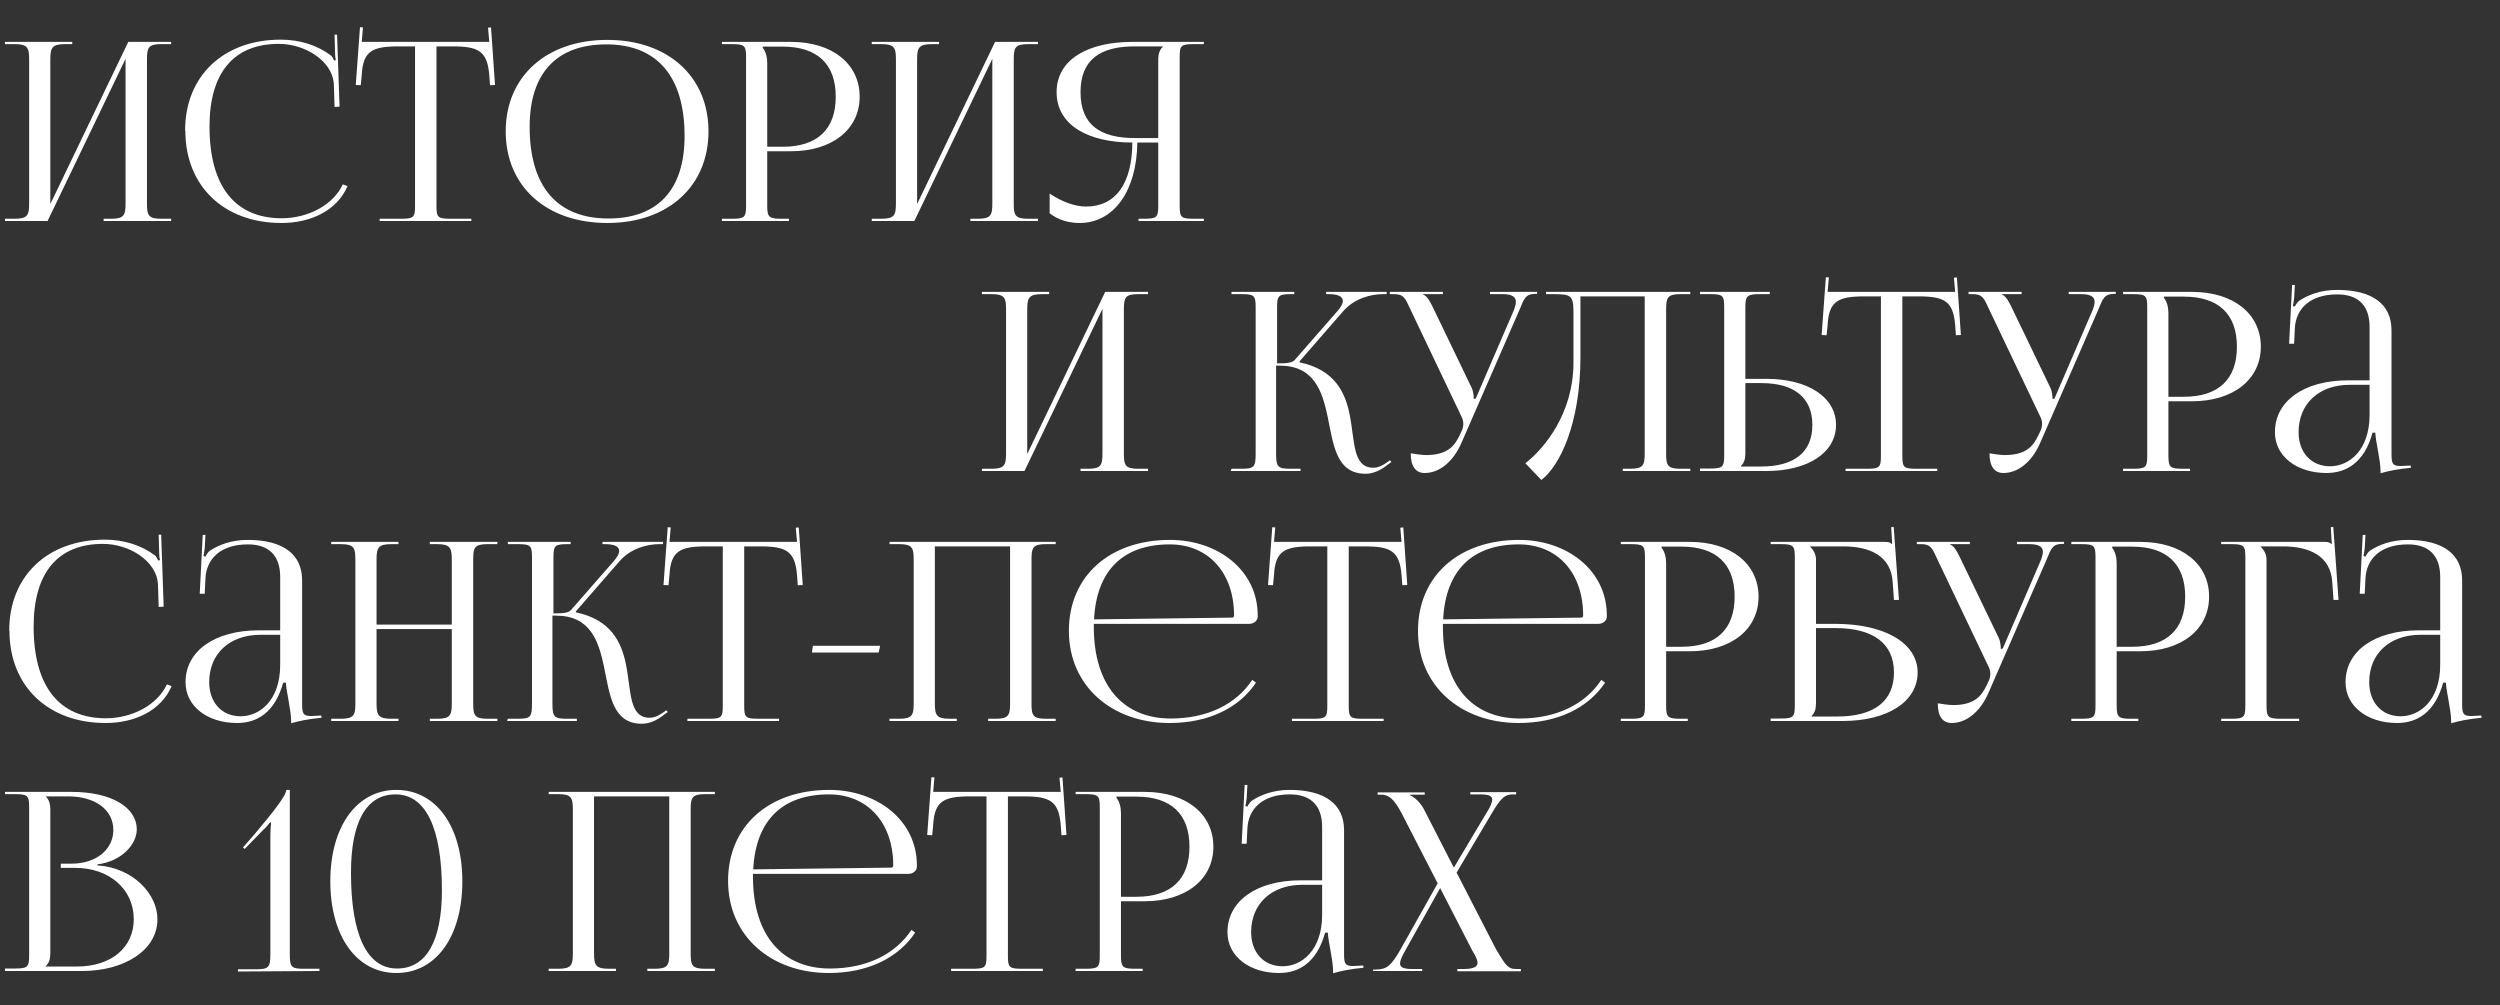 <?xml version="1.0" encoding="UTF-8"?> <svg xmlns="http://www.w3.org/2000/svg" width="281" height="113" viewBox="0 0 281 113" fill="none"><rect x="0" y="0" width="281" height="113" fill="#333333" stroke="none"/><path d="M0.56 24.84V24.588H1.624C3.108 24.588 3.276 24.196 3.276 22.852V6.696C3.276 5.352 3.108 4.96 1.624 4.96H0.56V4.708H8.12V4.96H7.336C5.852 4.96 5.656 5.352 5.656 6.696V22.936L14.42 4.708H19.236V4.96H18.144C16.66 4.96 16.52 5.352 16.52 6.696V22.852C16.52 24.196 16.66 24.588 18.144 24.588H19.236V24.84H11.648V24.588H12.488C13.944 24.588 14.112 24.196 14.112 22.852V6.612L5.348 24.84H0.56ZM20.834 14.704L20.805 14.676C20.805 8.544 25.117 4.456 31.558 4.456C33.63 4.456 35.617 5.044 37.214 6.248C37.353 6.388 37.465 6.612 37.55 6.808L37.745 6.752C37.69 6.528 37.661 6.22 37.661 5.94L37.605 3.896H37.886L38.166 11.988L37.605 12.016L37.522 9.412C37.353 6.892 34.358 4.932 31.334 4.932C26.265 4.932 23.549 8.18 23.549 14.228C23.549 20.92 26.405 24.532 31.669 24.532C34.581 24.532 37.438 23.076 38.529 20.724L39.062 20.92C37.858 23.72 34.861 25.064 31.642 25.064C25.174 25.064 20.834 20.92 20.834 14.704ZM42.675 24.84V24.588H45.027C46.511 24.588 46.651 24.448 46.651 23.104V5.212H44.803C41.835 5.212 40.799 5.744 40.659 8.432L40.547 9.58L39.987 9.552L40.463 3.056L40.799 3.084L40.659 4.708H54.995L54.855 3.112L55.191 3.084L55.639 9.552L55.079 9.58L54.995 8.432C54.771 5.744 53.791 5.212 50.851 5.212H49.059V23.104C49.059 24.448 49.199 24.588 50.683 24.588H52.979V24.84H42.675ZM68.267 25.064C61.407 25.064 56.843 20.948 56.843 14.76C56.843 8.6 61.407 4.484 68.267 4.484C75.071 4.484 79.635 8.6 79.635 14.76C79.635 20.948 75.071 25.064 68.267 25.064ZM68.379 24.56C73.951 24.56 76.947 21.312 76.947 15.292C76.947 8.6 73.867 4.988 68.155 4.988C62.555 4.988 59.531 8.236 59.531 14.256C59.531 20.948 62.611 24.56 68.379 24.56ZM85.734 5.24V5.38C86.098 5.828 86.238 6.472 86.238 7.116V16.496H87.974C91.866 16.496 93.938 14.536 93.938 10.868C93.938 7.2 91.866 5.24 87.974 5.24H85.734ZM81.142 24.84V24.588H82.206C83.69 24.588 83.858 24.448 83.858 23.104V6.444C83.858 5.1 83.69 4.96 82.206 4.96H81.142V4.708H88.898C93.546 4.708 96.626 7.172 96.626 10.868C96.626 14.536 93.546 17 88.898 17H86.238V23.104C86.238 24.448 86.434 24.588 87.918 24.588H88.674V24.84H81.142ZM97.986 24.84V24.588H99.05C100.534 24.588 100.702 24.196 100.702 22.852V6.696C100.702 5.352 100.534 4.96 99.05 4.96H97.986V4.708H105.546V4.96H104.762C103.278 4.96 103.082 5.352 103.082 6.696V22.936L111.846 4.708H116.662V4.96H115.57C114.086 4.96 113.946 5.352 113.946 6.696V22.852C113.946 24.196 114.086 24.588 115.57 24.588H116.662V24.84H109.074V24.588H109.914C111.37 24.588 111.538 24.196 111.538 22.852V6.612L102.774 24.84H97.986ZM127.975 24.84V24.588H128.535C130.019 24.588 130.187 24.448 130.187 23.104V16.02H127.835C127.779 21.452 125.203 25.064 121.339 25.064C120.079 25.064 118.903 24.7 117.979 23.972V21.76C119.463 22.74 120.863 23.216 122.067 23.216C125.427 23.216 127.247 20.612 127.275 16.02C122.347 16.02 118.763 14.088 118.763 10.364C118.763 6.64 122.347 4.708 127.275 4.708H135.311V4.96H134.219C132.735 4.96 132.595 5.1 132.595 6.444V23.104C132.595 24.448 132.735 24.588 134.219 24.588H135.311V24.84H127.975ZM130.187 15.516V6.696C130.187 6.052 130.355 5.576 130.719 5.24V5.212H127.527C123.747 5.212 121.451 6.64 121.451 10.364C121.451 14.088 123.747 15.516 127.527 15.516H130.187Z" fill="white"></path><path d="M110.364 52.941V52.689H111.428C112.912 52.689 113.08 52.297 113.08 50.953V34.797C113.08 33.453 112.912 33.061 111.428 33.061H110.364V32.809H117.924V33.061H117.14C115.656 33.061 115.46 33.453 115.46 34.797V51.037L124.224 32.809H129.04V33.061H127.948C126.464 33.061 126.324 33.453 126.324 34.797V50.953C126.324 52.297 126.464 52.689 127.948 52.689H129.04V52.941H121.452V52.689H122.292C123.748 52.689 123.916 52.297 123.916 50.953V34.713L115.152 52.941H110.364ZM138.336 52.941L138.42 52.689H139.512C140.968 52.689 141.136 52.521 141.136 50.953V34.545C141.136 33.201 140.968 33.061 139.512 33.061H138.42V32.809H145.476V33.061H145.196C143.712 33.061 143.544 33.201 143.544 34.545V40.845C144.636 40.845 145.252 40.789 145.532 40.453L150.404 34.881C150.768 34.433 150.936 34.097 150.936 33.817C150.936 33.285 150.292 33.061 149.34 33.061H149.06V32.809H155.864V33.061H155.472C154.128 33.061 152.252 33.509 150.964 34.993L146.064 40.621L146.092 40.733C149.984 41.545 151.188 44.065 151.692 46.557C152.308 49.581 152 52.577 154.38 52.577C154.772 52.577 155.276 52.409 155.836 52.017L156.228 51.737L156.396 51.933L156.004 52.213C155.136 52.913 154.296 53.249 153.484 53.249C150.18 53.249 149.872 49.973 149.228 46.837C148.612 43.925 147.688 41.097 143.824 41.097H143.432V50.953C143.432 52.521 143.628 52.689 145.112 52.689H146.176V52.941H138.336ZM160.135 53.165C159.127 53.165 158.567 52.437 158.567 50.953C159.015 51.037 159.883 51.149 160.275 51.149C162.599 51.149 163.467 50.225 164.083 48.881L164.335 48.349C164.419 48.153 164.475 47.901 164.475 47.621C164.475 47.369 164.419 47.089 164.251 46.781L158.539 34.797C157.951 33.509 157.783 33.061 156.691 33.061H156.215V32.809H162.179V33.061H159.967V33.117C160.415 33.257 160.751 33.929 161.003 34.433L165.427 43.617C165.623 44.009 165.651 44.625 165.651 44.793V44.849L165.875 44.793L170.187 34.797C170.299 34.489 170.383 34.181 170.383 33.929C170.383 33.425 170.047 33.061 168.871 33.061H167.471V32.809H172.763V33.033H172.567C171.475 33.033 171.307 33.565 170.803 34.797L164.279 49.749C163.299 52.017 161.703 53.165 160.135 53.165ZM173.777 32.809H189.989V33.061H188.897C187.413 33.061 187.273 33.453 187.273 34.797V50.953C187.273 52.297 187.413 52.689 188.897 52.689H189.989V52.941H182.401V52.689H183.241C184.697 52.689 184.865 52.297 184.865 50.953V33.313H177.641V40.145C177.641 47.621 175.317 52.381 173.245 53.949L171.453 52.073C173.721 50.281 176.829 46.389 176.857 40.817V35.133C176.857 33.173 176.605 33.061 174.449 33.061H173.777V32.809ZM191.082 52.941V52.661H192.146C193.63 52.661 193.798 52.521 193.798 51.177V34.517C193.798 33.173 193.63 33.061 192.146 33.061H191.082V32.809H198.922V33.061H197.858C196.374 33.061 196.178 33.229 196.178 34.573V42.581H198.53C203.234 42.581 206.37 44.653 206.37 47.761C206.37 50.869 203.234 52.941 198.53 52.941H191.082ZM196.178 43.057V50.953C196.178 51.597 196.038 52.045 195.674 52.381V52.437H197.942C201.694 52.437 203.71 50.813 203.71 47.761C203.71 44.709 201.694 43.057 197.942 43.057H196.178ZM207.44 52.941V52.689H209.792C211.276 52.689 211.416 52.549 211.416 51.205V33.313H209.568C206.6 33.313 205.564 33.845 205.424 36.533L205.312 37.681L204.752 37.653L205.228 31.157L205.564 31.185L205.424 32.809H219.76L219.62 31.213L219.956 31.185L220.404 37.653L219.844 37.681L219.76 36.533C219.536 33.845 218.556 33.313 215.616 33.313H213.824V51.205C213.824 52.549 213.964 52.689 215.448 52.689H217.744V52.941H207.44ZM225.186 53.165C224.178 53.165 223.618 52.437 223.618 50.953C224.066 51.037 224.934 51.149 225.326 51.149C227.65 51.149 228.518 50.225 229.134 48.881L229.386 48.349C229.47 48.153 229.526 47.901 229.526 47.621C229.526 47.369 229.47 47.089 229.302 46.781L223.59 34.797C223.002 33.509 222.834 33.061 221.742 33.061H221.266V32.809H227.23V33.061H225.018V33.117C225.466 33.257 225.802 33.929 226.054 34.433L230.478 43.617C230.674 44.009 230.702 44.625 230.702 44.793V44.849L230.926 44.793L235.238 34.797C235.35 34.489 235.434 34.181 235.434 33.929C235.434 33.425 235.098 33.061 233.922 33.061H232.522V32.809H237.814V33.033H237.618C236.526 33.033 236.358 33.565 235.854 34.797L229.33 49.749C228.35 52.017 226.754 53.165 225.186 53.165ZM243.225 33.341V33.481C243.589 33.929 243.729 34.573 243.729 35.217V44.597H245.465C249.357 44.597 251.429 42.637 251.429 38.969C251.429 35.301 249.357 33.341 245.465 33.341H243.225ZM238.633 52.941V52.689H239.697C241.181 52.689 241.349 52.549 241.349 51.205V34.545C241.349 33.201 241.181 33.061 239.697 33.061H238.633V32.809H246.389C251.037 32.809 254.117 35.273 254.117 38.969C254.117 42.637 251.037 45.101 246.389 45.101H243.729V51.205C243.729 52.549 243.925 52.689 245.409 52.689H246.165V52.941H238.633ZM266.341 42.749V36.757C266.341 34.349 265.081 33.089 262.701 33.089C259.649 33.089 258.053 34.713 257.941 36.897L257.857 38.633H257.297L257.633 32.025H257.941L257.857 33.509C257.801 33.901 257.773 34.209 257.717 34.405L257.941 34.461C257.969 34.377 258.221 33.957 258.417 33.817C259.369 33.173 260.825 32.585 262.673 32.585C266.649 32.585 268.805 34.181 268.805 37.121V50.953C268.805 52.073 268.889 52.381 269.813 52.381C270.009 52.381 270.205 52.353 270.429 52.353L270.961 52.325L270.989 52.577C269.477 52.717 268.441 52.941 267.573 53.193V52.969C267.573 51.709 267.013 49.609 266.985 48.629H266.677C265.753 51.989 263.737 53.165 261.497 53.165C258.193 53.165 255.701 51.317 255.701 48.573C255.701 45.073 258.977 42.749 263.933 42.749H266.341ZM266.341 43.253H264.101C260.657 43.253 258.361 45.381 258.361 48.573C258.361 50.869 259.789 52.409 261.889 52.409C264.045 52.409 266.341 50.617 266.341 46.613V43.253Z" fill="white"></path><path d="M1.064 70.905L1.036 70.877C1.036 64.745 5.348 60.657 11.788 60.657C13.86 60.657 15.848 61.245 17.444 62.449C17.584 62.589 17.696 62.813 17.78 63.009L17.976 62.953C17.92 62.729 17.892 62.421 17.892 62.141L17.836 60.097H18.116L18.396 68.189L17.836 68.217L17.752 65.613C17.584 63.093 14.588 61.133 11.564 61.133C6.496 61.133 3.78 64.381 3.78 70.429C3.78 77.121 6.636 80.733 11.9 80.733C14.812 80.733 17.668 79.277 18.76 76.925L19.292 77.121C18.088 79.921 15.092 81.265 11.872 81.265C5.404 81.265 1.064 77.121 1.064 70.905ZM31.494 70.849V64.857C31.494 62.449 30.234 61.189 27.854 61.189C24.802 61.189 23.206 62.813 23.094 64.997L23.01 66.733H22.45L22.786 60.125H23.094L23.01 61.609C22.954 62.001 22.926 62.309 22.87 62.505L23.094 62.561C23.122 62.477 23.374 62.057 23.57 61.917C24.522 61.273 25.978 60.685 27.826 60.685C31.802 60.685 33.958 62.281 33.958 65.221V79.053C33.958 80.173 34.042 80.481 34.966 80.481C35.162 80.481 35.358 80.453 35.582 80.453L36.114 80.425L36.142 80.677C34.63 80.817 33.594 81.041 32.726 81.293V81.069C32.726 79.809 32.166 77.709 32.138 76.729H31.83C30.906 80.089 28.89 81.265 26.65 81.265C23.346 81.265 20.854 79.417 20.854 76.673C20.854 73.173 24.13 70.849 29.086 70.849H31.494ZM31.494 71.353H29.254C25.81 71.353 23.514 73.481 23.514 76.673C23.514 78.969 24.942 80.509 27.042 80.509C29.198 80.509 31.494 78.717 31.494 74.713V71.353ZM37.228 81.041V80.789H38.292C39.776 80.789 39.944 80.397 39.944 79.053V62.897C39.944 61.553 39.776 61.161 38.292 61.161H37.228V60.909H44.788V61.161H44.004C42.52 61.161 42.324 61.553 42.324 62.897V70.205H50.78V62.897C50.78 61.553 50.584 61.161 49.1 61.161H48.316V60.909H55.904V61.161H54.812C53.328 61.161 53.188 61.553 53.188 62.897V79.053C53.188 80.397 53.328 80.789 54.812 80.789H55.904V81.041H48.316V80.789H49.156C50.612 80.789 50.78 80.397 50.78 79.053V70.709H42.324V79.053C42.324 80.397 42.52 80.789 44.004 80.789H44.788V81.041H37.228ZM56.998 81.041L57.081 80.789H58.173C59.63 80.789 59.797 80.621 59.797 79.053V62.645C59.797 61.301 59.63 61.161 58.173 61.161H57.081V60.909H64.138V61.161H63.858C62.373 61.161 62.206 61.301 62.206 62.645V68.945C63.297 68.945 63.913 68.889 64.194 68.553L69.066 62.981C69.43 62.533 69.597 62.197 69.597 61.917C69.597 61.385 68.954 61.161 68.001 61.161H67.722V60.909H74.525V61.161H74.133C72.79 61.161 70.913 61.609 69.626 63.093L64.725 68.721L64.754 68.833C68.645 69.645 69.85 72.165 70.353 74.657C70.969 77.681 70.662 80.677 73.041 80.677C73.433 80.677 73.938 80.509 74.498 80.117L74.889 79.837L75.058 80.033L74.665 80.313C73.797 81.013 72.957 81.349 72.145 81.349C68.841 81.349 68.534 78.073 67.889 74.937C67.273 72.025 66.35 69.197 62.486 69.197H62.093V79.053C62.093 80.621 62.289 80.789 63.773 80.789H64.838V81.041H56.998ZM77.265 81.041V80.789H79.617C81.101 80.789 81.241 80.649 81.241 79.305V61.413H79.393C76.425 61.413 75.389 61.945 75.249 64.633L75.137 65.781L74.577 65.753L75.053 59.257L75.389 59.285L75.249 60.909H89.585L89.445 59.313L89.781 59.285L90.229 65.753L89.669 65.781L89.585 64.633C89.361 61.945 88.381 61.413 85.441 61.413H83.649V79.305C83.649 80.649 83.789 80.789 85.273 80.789H87.569V81.041H77.265ZM98.763 73.341H91.259L91.371 72.585H98.931L98.763 73.341ZM99.982 81.041V80.789H101.046C102.53 80.789 102.698 80.397 102.698 79.053V62.897C102.698 61.553 102.53 61.161 101.046 61.161H99.982V60.909H118.658V61.161H117.566C116.082 61.161 115.942 61.553 115.942 62.897V79.053C115.942 80.397 116.082 80.789 117.566 80.789H118.658V81.041H111.07V80.789H111.91C113.366 80.789 113.534 80.397 113.534 79.053V61.413H105.078V79.053C105.078 80.397 105.274 80.789 106.758 80.789H107.542V81.041H99.982ZM140.415 70.121H122.943V70.457C122.943 77.149 126.331 80.761 131.595 80.761C135.739 80.761 138.959 79.137 140.751 76.421L141.171 76.729C139.267 79.585 135.823 81.265 131.455 81.265C124.987 81.265 120.143 77.121 120.143 70.905C120.143 64.773 124.707 60.685 131.511 60.685C136.859 60.685 141.367 64.073 141.367 69.169V69.309C141.367 69.757 140.947 70.121 140.415 70.121ZM122.971 69.617L138.483 69.421C138.623 69.421 138.707 69.337 138.707 69.169C138.707 64.381 135.823 61.189 131.483 61.189C126.219 61.189 123.251 64.129 122.971 69.617ZM145.214 81.041V80.789H147.566C149.05 80.789 149.19 80.649 149.19 79.305V61.413H147.342C144.374 61.413 143.338 61.945 143.198 64.633L143.086 65.781L142.526 65.753L143.002 59.257L143.338 59.285L143.198 60.909H157.534L157.394 59.313L157.73 59.285L158.178 65.753L157.618 65.781L157.534 64.633C157.31 61.945 156.33 61.413 153.39 61.413H151.598V79.305C151.598 80.649 151.738 80.789 153.222 80.789H155.518V81.041H145.214ZM179.654 70.121H162.182V70.457C162.182 77.149 165.57 80.761 170.834 80.761C174.978 80.761 178.198 79.137 179.99 76.421L180.41 76.729C178.506 79.585 175.062 81.265 170.694 81.265C164.226 81.265 159.382 77.121 159.382 70.905C159.382 64.773 163.946 60.685 170.75 60.685C176.098 60.685 180.606 64.073 180.606 69.169V69.309C180.606 69.757 180.186 70.121 179.654 70.121ZM162.21 69.617L177.722 69.421C177.862 69.421 177.946 69.337 177.946 69.169C177.946 64.381 175.062 61.189 170.722 61.189C165.458 61.189 162.49 64.129 162.21 69.617ZM186.769 61.441V61.581C187.133 62.029 187.273 62.673 187.273 63.317V72.697H189.009C192.901 72.697 194.973 70.737 194.973 67.069C194.973 63.401 192.901 61.441 189.009 61.441H186.769ZM182.177 81.041V80.789H183.241C184.725 80.789 184.893 80.649 184.893 79.305V62.645C184.893 61.301 184.725 61.161 183.241 61.161H182.177V60.909H189.933C194.581 60.909 197.661 63.373 197.661 67.069C197.661 70.737 194.581 73.201 189.933 73.201H187.273V79.305C187.273 80.649 187.469 80.789 188.953 80.789H189.709V81.041H182.177ZM199.021 81.041V80.761H200.085C201.569 80.761 201.737 80.621 201.737 79.277V62.645C201.737 61.301 201.569 61.161 200.085 61.161H199.021V60.909H211.817C212.321 60.909 212.433 60.965 212.657 61.161H212.685L212.573 59.257L212.853 59.229L213.441 67.433H212.881L212.741 65.473C212.573 62.449 210.137 61.413 207.169 61.413H203.445V61.441C203.809 61.777 204.117 62.281 204.117 62.897V70.121H206.273C211.873 70.121 215.541 72.305 215.541 75.581C215.541 78.857 212.181 81.041 207.085 81.041H199.021ZM204.117 70.597V79.053C204.117 79.697 203.977 80.145 203.613 80.481V80.537H206.497C210.669 80.537 212.881 78.801 212.881 75.581C212.881 72.333 210.557 70.597 206.301 70.597H204.117ZM219.371 81.265C218.363 81.265 217.803 80.537 217.803 79.053C218.251 79.137 219.119 79.249 219.511 79.249C221.835 79.249 222.703 78.325 223.319 76.981L223.571 76.449C223.655 76.253 223.711 76.001 223.711 75.721C223.711 75.469 223.655 75.189 223.487 74.881L217.775 62.897C217.187 61.609 217.019 61.161 215.927 61.161H215.451V60.909H221.415V61.161H219.203V61.217C219.651 61.357 219.987 62.029 220.239 62.533L224.663 71.717C224.859 72.109 224.887 72.725 224.887 72.893V72.949L225.111 72.893L229.423 62.897C229.535 62.589 229.619 62.281 229.619 62.029C229.619 61.525 229.283 61.161 228.107 61.161H226.707V60.909H231.999V61.133H231.803C230.711 61.133 230.543 61.665 230.039 62.897L223.515 77.849C222.535 80.117 220.939 81.265 219.371 81.265ZM237.41 61.441V61.581C237.774 62.029 237.914 62.673 237.914 63.317V72.697H239.65C243.542 72.697 245.614 70.737 245.614 67.069C245.614 63.401 243.542 61.441 239.65 61.441H237.41ZM232.818 81.041V80.789H233.882C235.366 80.789 235.534 80.649 235.534 79.305V62.645C235.534 61.301 235.366 61.161 233.882 61.161H232.818V60.909H240.574C245.222 60.909 248.302 63.373 248.302 67.069C248.302 70.737 245.222 73.201 240.574 73.201H237.914V79.305C237.914 80.649 238.11 80.789 239.594 80.789H240.35V81.041H232.818ZM249.662 81.041V80.789H250.726C252.21 80.789 252.378 80.649 252.378 79.305V62.645C252.378 61.301 252.21 61.161 250.726 61.161H249.662V60.909H261.226C261.73 60.909 261.842 60.965 262.066 61.161H262.094L261.982 59.257L262.262 59.229L262.85 67.433H262.29L262.15 65.473C261.982 62.449 259.546 61.413 256.578 61.413H254.086V61.441C254.45 61.777 254.758 62.281 254.758 62.897V79.305C254.758 80.649 254.954 80.789 256.438 80.789H258.426V81.041H249.662ZM274.279 70.849V64.857C274.279 62.449 273.019 61.189 270.639 61.189C267.587 61.189 265.991 62.813 265.879 64.997L265.795 66.733H265.235L265.571 60.125H265.879L265.795 61.609C265.739 62.001 265.711 62.309 265.655 62.505L265.879 62.561C265.907 62.477 266.159 62.057 266.355 61.917C267.307 61.273 268.763 60.685 270.611 60.685C274.587 60.685 276.743 62.281 276.743 65.221V79.053C276.743 80.173 276.827 80.481 277.751 80.481C277.947 80.481 278.143 80.453 278.367 80.453L278.899 80.425L278.927 80.677C277.415 80.817 276.379 81.041 275.511 81.293V81.069C275.511 79.809 274.951 77.709 274.923 76.729H274.615C273.691 80.089 271.675 81.265 269.435 81.265C266.131 81.265 263.639 79.417 263.639 76.673C263.639 73.173 266.915 70.849 271.871 70.849H274.279ZM274.279 71.353H272.039C268.595 71.353 266.299 73.481 266.299 76.673C266.299 78.969 267.727 80.509 269.827 80.509C271.983 80.509 274.279 78.717 274.279 74.713V71.353Z" fill="white"></path><path d="M5.152 108.637H8.652C12.488 108.637 15.036 106.509 15.036 103.317C15.036 99.957 12.292 97.549 8.456 97.549H6.832V97.073H8.064C10.78 97.073 12.74 95.505 12.74 93.293C12.74 91.025 10.724 89.513 7.644 89.513H5.152V89.541C5.516 89.877 5.656 90.353 5.656 90.997V107.153C5.656 107.797 5.516 108.245 5.152 108.581V108.637ZM0.56 109.141V108.861H1.624C3.108 108.861 3.276 108.721 3.276 107.377V90.745C3.276 89.401 3.108 89.261 1.624 89.261H0.56V89.009H8.064C12.432 89.009 15.372 90.689 15.372 93.237C15.372 94.833 13.776 96.793 10.948 97.157V97.269C14.924 97.521 17.696 100.461 17.696 103.317C17.696 106.817 13.972 109.141 9.212 109.141H0.56ZM35.905 109.141L26.749 109.197V108.945H28.709C30.193 108.945 30.389 108.777 30.389 107.209V94.105C30.389 93.461 30.417 92.873 30.473 92.481L30.361 92.425C30.221 92.593 30.025 92.901 29.577 93.293L27.505 95.421L27.309 95.253L28.513 93.881C30.865 91.109 32.181 89.373 32.181 88.785H32.573V107.153C32.573 108.721 32.713 108.889 34.197 108.889H35.905V109.141ZM44.463 89.289H44.435C41.187 89.289 39.451 92.369 39.451 98.081C39.451 105.081 41.243 108.861 44.631 108.861C47.907 108.861 49.671 105.781 49.671 100.069C49.671 93.069 47.851 89.289 44.463 89.289ZM44.547 88.785C49.027 88.785 51.967 92.901 51.967 99.061C51.967 105.249 49.027 109.365 44.547 109.365C40.095 109.365 37.127 105.249 37.127 99.061C37.127 92.901 40.095 88.785 44.547 88.785ZM61.673 109.141V108.889H62.737C64.221 108.889 64.389 108.497 64.389 107.153V90.997C64.389 89.653 64.221 89.261 62.737 89.261H61.673V89.009H80.349V89.261H79.257C77.773 89.261 77.633 89.653 77.633 90.997V107.153C77.633 108.497 77.773 108.889 79.257 108.889H80.349V109.141H72.761V108.889H73.601C75.057 108.889 75.225 108.497 75.225 107.153V89.513H66.769V107.153C66.769 108.497 66.965 108.889 68.449 108.889H69.233V109.141H61.673ZM102.107 98.221H84.635V98.557C84.635 105.249 88.023 108.861 93.287 108.861C97.431 108.861 100.651 107.237 102.443 104.521L102.863 104.829C100.959 107.685 97.515 109.365 93.147 109.365C86.679 109.365 81.835 105.221 81.835 99.005C81.835 92.873 86.399 88.785 93.203 88.785C98.551 88.785 103.059 92.173 103.059 97.269V97.409C103.059 97.857 102.639 98.221 102.107 98.221ZM84.663 97.717L100.175 97.521C100.315 97.521 100.399 97.437 100.399 97.269C100.399 92.481 97.515 89.289 93.175 89.289C87.911 89.289 84.943 92.229 84.663 97.717ZM106.906 109.141V108.889H109.258C110.742 108.889 110.882 108.749 110.882 107.405V89.513H109.034C106.066 89.513 105.03 90.045 104.89 92.733L104.778 93.881L104.218 93.853L104.694 87.357L105.03 87.385L104.89 89.009H119.226L119.086 87.413L119.422 87.385L119.87 93.853L119.31 93.881L119.226 92.733C119.002 90.045 118.022 89.513 115.082 89.513H113.29V107.405C113.29 108.749 113.43 108.889 114.914 108.889H117.21V109.141H106.906ZM125.492 89.541V89.681C125.856 90.129 125.996 90.773 125.996 91.417V100.797H127.732C131.624 100.797 133.696 98.837 133.696 95.169C133.696 91.501 131.624 89.541 127.732 89.541H125.492ZM120.9 109.141V108.889H121.964C123.448 108.889 123.616 108.749 123.616 107.405V90.745C123.616 89.401 123.448 89.261 121.964 89.261H120.9V89.009H128.656C133.304 89.009 136.384 91.473 136.384 95.169C136.384 98.837 133.304 101.301 128.656 101.301H125.996V107.405C125.996 108.749 126.192 108.889 127.676 108.889H128.432V109.141H120.9ZM148.608 98.949V92.957C148.608 90.549 147.348 89.289 144.968 89.289C141.916 89.289 140.32 90.913 140.208 93.097L140.124 94.833H139.564L139.9 88.225H140.208L140.124 89.709C140.068 90.101 140.04 90.409 139.984 90.605L140.208 90.661C140.236 90.577 140.488 90.157 140.684 90.017C141.636 89.373 143.092 88.785 144.94 88.785C148.916 88.785 151.072 90.381 151.072 93.321V107.153C151.072 108.273 151.156 108.581 152.08 108.581C152.276 108.581 152.472 108.553 152.696 108.553L153.228 108.525L153.256 108.777C151.744 108.917 150.708 109.141 149.84 109.393V109.169C149.84 107.909 149.28 105.809 149.252 104.829H148.944C148.02 108.189 146.004 109.365 143.764 109.365C140.46 109.365 137.968 107.517 137.968 104.773C137.968 101.273 141.244 98.949 146.2 98.949H148.608ZM148.608 99.453H146.368C142.924 99.453 140.628 101.581 140.628 104.773C140.628 107.069 142.056 108.609 144.156 108.609C146.312 108.609 148.608 106.817 148.608 102.813V99.453ZM154.341 109.141V108.973H154.621C155.881 108.973 156.357 108.553 157.393 106.761L161.593 99.285L157.589 91.501C156.665 89.709 156.049 89.317 155.209 89.317H154.845V89.065H160.137V89.317H158.457V89.373C158.905 89.513 159.661 90.213 160.025 90.913L163.413 97.521L167.053 91.417C167.501 90.717 167.725 90.213 167.725 89.877C167.725 89.457 167.333 89.289 166.353 89.289H165.261V89.037H170.413V89.289H170.049C169.125 89.289 168.705 89.681 167.641 91.473L163.721 98.081L168.173 106.733C169.181 108.385 169.433 108.917 170.413 108.917H170.945V109.169H163.805V108.917H164.449C165.597 108.917 166.073 108.693 166.073 108.217C166.073 107.881 165.849 107.433 165.485 106.845L161.873 99.817L158.009 106.733C157.589 107.461 157.365 107.965 157.365 108.301C157.365 108.749 157.785 108.917 158.793 108.917H159.857V109.141H154.341Z" fill="white"></path></svg> 